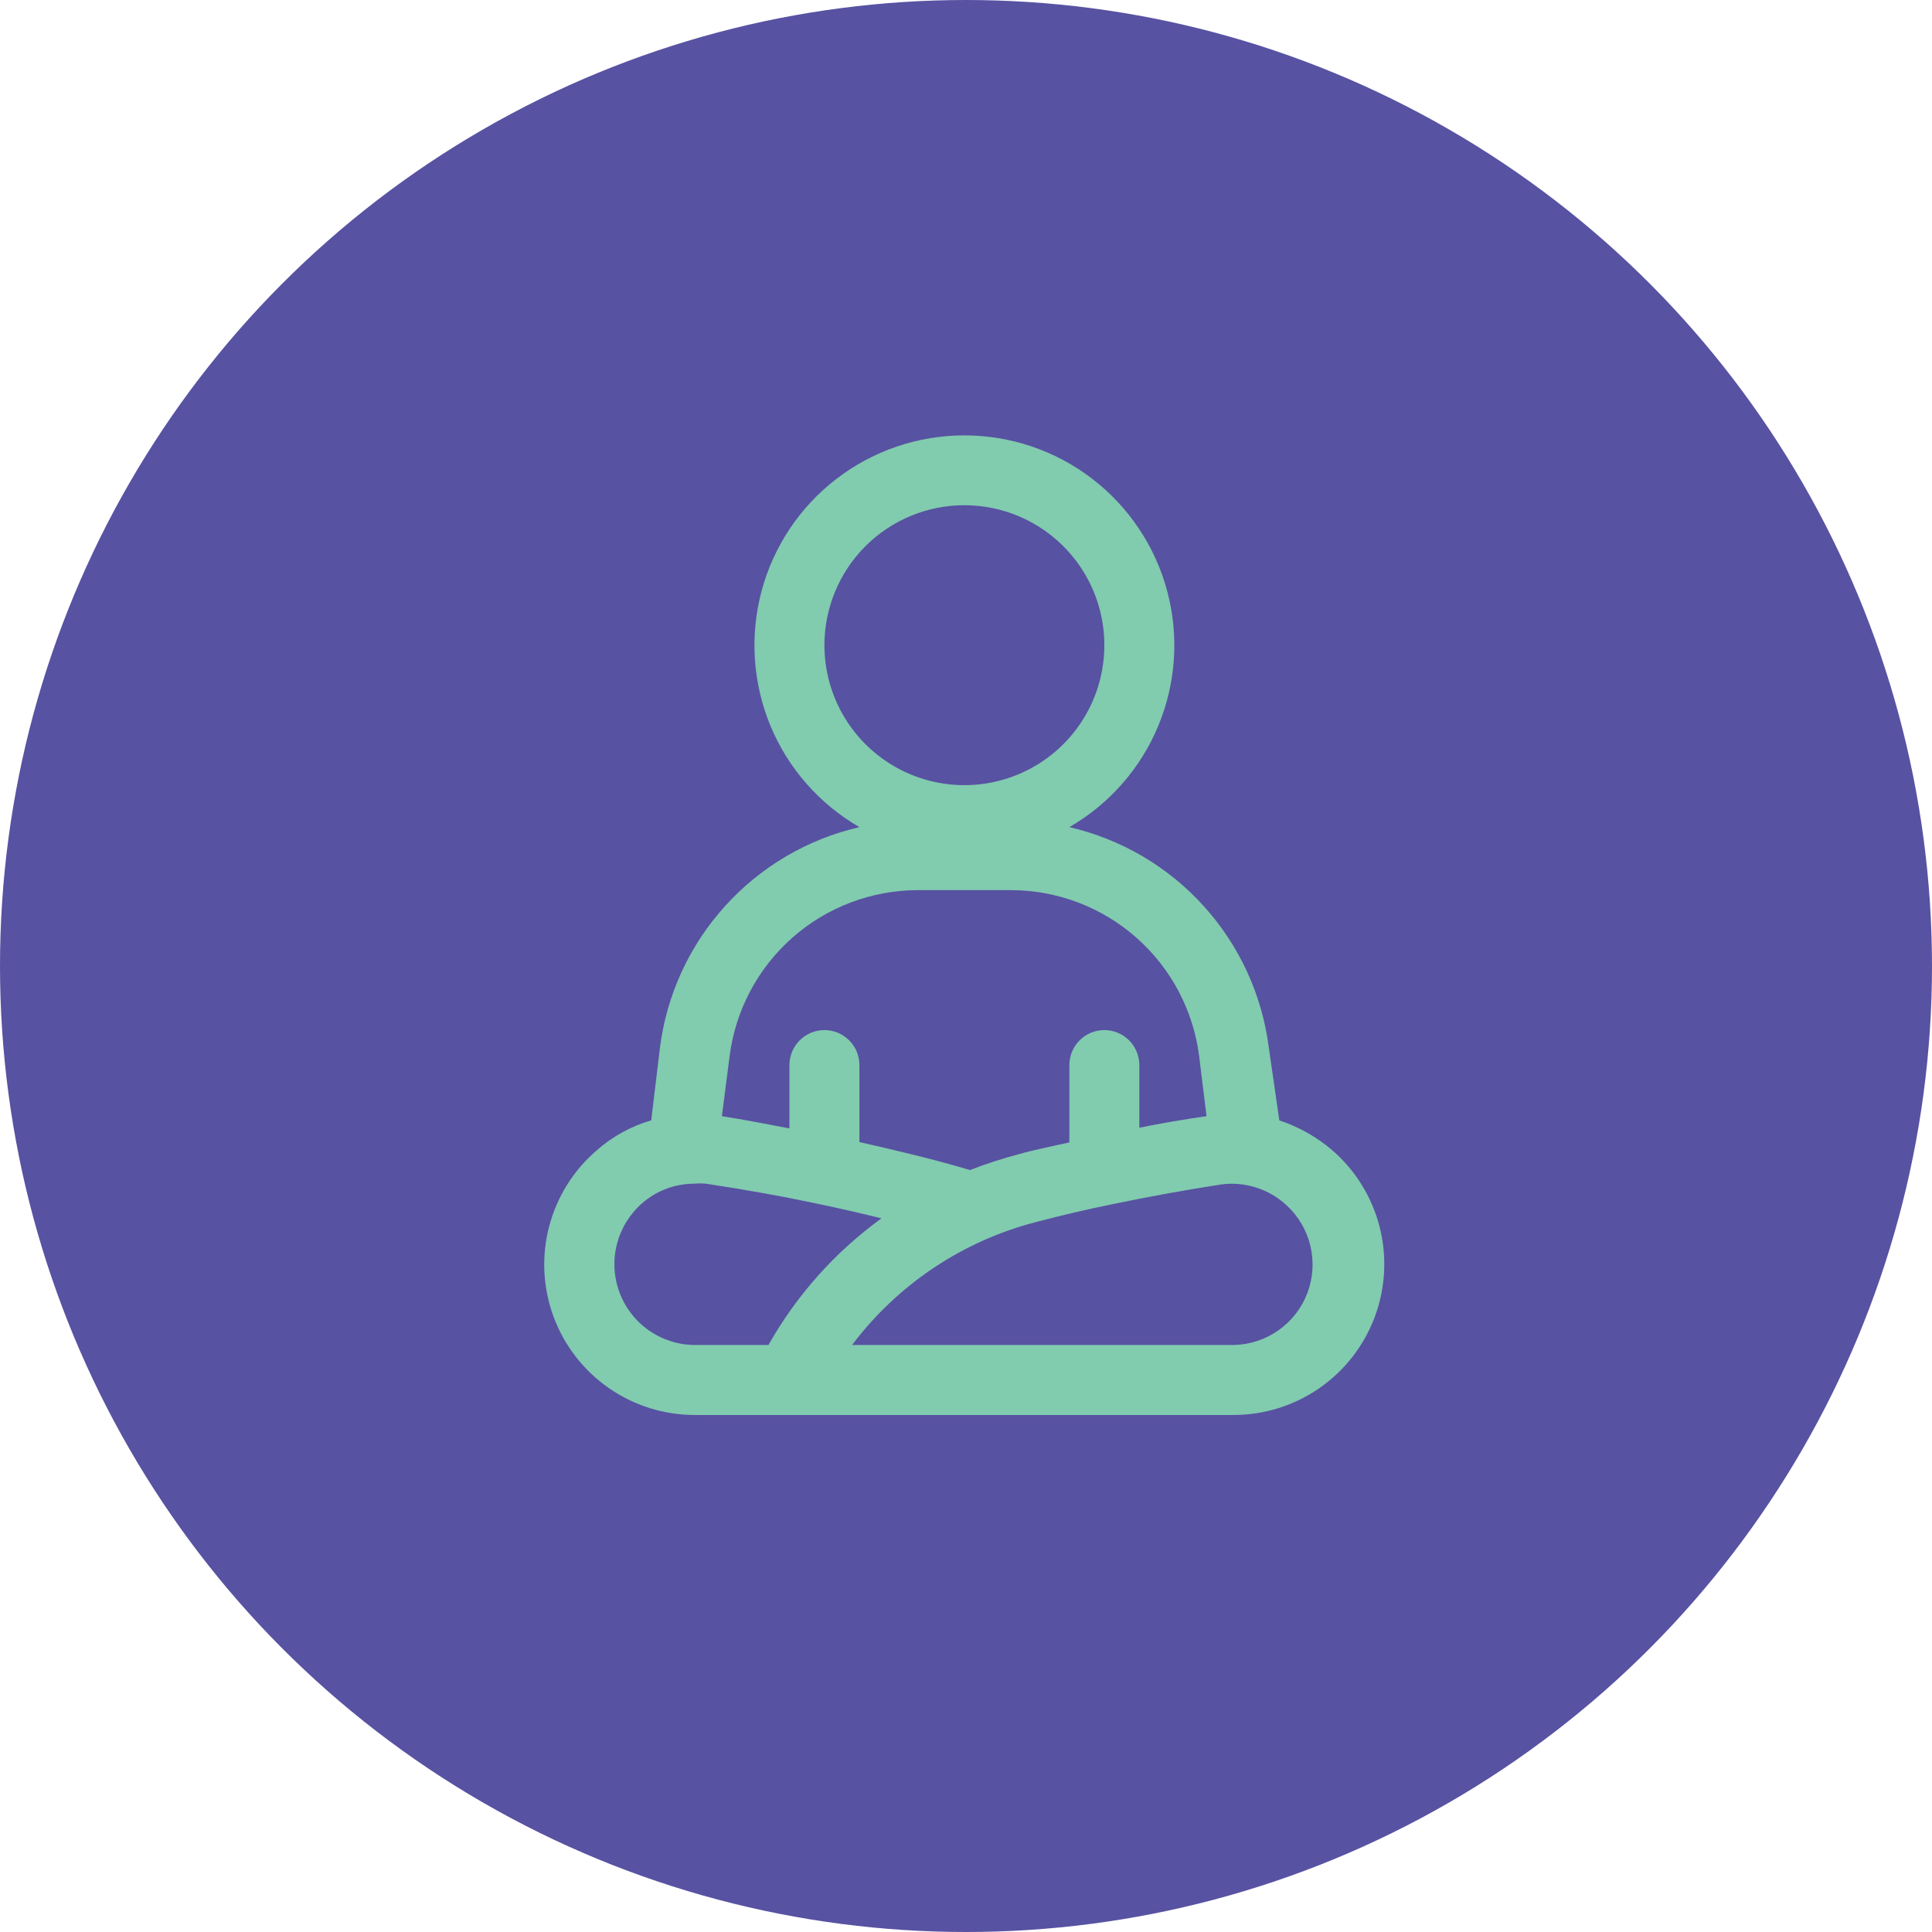 <svg width="71" height="71" viewBox="0 0 71 71" fill="none" xmlns="http://www.w3.org/2000/svg">
<circle cx="35.5" cy="35.5" r="35.5" fill="#5852A2"/>
<path d="M48.955 42.266C48.384 41.78 47.725 41.409 47.014 41.173L46.628 38.498C46.381 36.56 45.546 34.745 44.235 33.297C42.925 31.848 41.202 30.836 39.298 30.397C40.769 29.548 41.919 28.237 42.569 26.668C43.219 25.099 43.333 23.359 42.893 21.718C42.453 20.078 41.485 18.628 40.137 17.594C38.79 16.56 37.139 16 35.441 16C33.742 16 32.091 16.56 30.744 17.594C29.396 18.628 28.428 20.078 27.988 21.718C27.549 23.359 27.663 25.099 28.312 26.668C28.962 28.237 30.112 29.548 31.583 30.397C29.68 30.836 27.956 31.848 26.646 33.297C25.335 34.745 24.5 36.56 24.253 38.498L23.932 41.173C23.195 41.386 22.515 41.76 21.939 42.266C21.078 43.001 20.464 43.982 20.179 45.077C19.893 46.172 19.951 47.328 20.343 48.389C20.736 49.45 21.445 50.365 22.374 51.011C23.303 51.657 24.408 52.002 25.539 52H45.329C46.459 52 47.563 51.655 48.491 51.01C49.42 50.365 50.129 49.452 50.523 48.392C50.918 47.333 50.979 46.179 50.699 45.084C50.419 43.988 49.81 43.005 48.955 42.266V42.266ZM35.441 18.567C36.458 18.567 37.452 18.869 38.298 19.434C39.144 19.999 39.803 20.802 40.193 21.742C40.582 22.682 40.684 23.716 40.485 24.714C40.287 25.712 39.797 26.628 39.078 27.347C38.358 28.067 37.442 28.557 36.444 28.755C35.446 28.954 34.412 28.852 33.472 28.462C32.532 28.073 31.729 27.414 31.164 26.568C30.599 25.722 30.297 24.728 30.297 23.71C30.297 22.346 30.839 21.038 31.803 20.073C32.768 19.109 34.076 18.567 35.441 18.567V18.567ZM26.812 38.82C27.025 37.134 27.845 35.584 29.118 34.46C30.392 33.335 32.032 32.714 33.73 32.712H37.151C38.85 32.714 40.489 33.335 41.763 34.46C43.036 35.584 43.856 37.134 44.069 38.82L44.339 41.019C43.529 41.134 42.693 41.276 41.87 41.443V39.141C41.87 38.8 41.734 38.473 41.493 38.232C41.252 37.991 40.925 37.855 40.584 37.855C40.243 37.855 39.916 37.991 39.675 38.232C39.434 38.473 39.298 38.8 39.298 39.141V41.983C38.681 42.124 38.012 42.253 37.472 42.407C36.853 42.569 36.243 42.767 35.646 42.999C34.36 42.613 32.946 42.279 31.583 41.97V39.141C31.583 38.8 31.447 38.473 31.206 38.232C30.965 37.991 30.638 37.855 30.297 37.855C29.956 37.855 29.629 37.991 29.388 38.232C29.147 38.473 29.011 38.8 29.011 39.141V41.468C28.188 41.314 27.365 41.147 26.529 41.019L26.812 38.82ZM28.24 49.428H25.539C24.934 49.426 24.343 49.239 23.847 48.892C23.351 48.545 22.973 48.055 22.763 47.487C22.553 46.919 22.522 46.301 22.673 45.715C22.825 45.129 23.152 44.603 23.61 44.208C24.136 43.754 24.806 43.503 25.501 43.5C25.646 43.487 25.792 43.487 25.938 43.5C27.314 43.706 28.69 43.95 30.027 44.233C30.824 44.4 31.609 44.58 32.393 44.773C30.69 46.009 29.274 47.596 28.24 49.428V49.428ZM45.329 49.428H31.313C32.997 47.193 35.391 45.596 38.102 44.902C38.99 44.67 39.903 44.452 40.854 44.259C42.204 43.976 43.567 43.732 44.892 43.526C45.32 43.471 45.754 43.511 46.165 43.642C46.576 43.773 46.953 43.992 47.271 44.285C47.709 44.684 48.017 45.205 48.155 45.781C48.293 46.357 48.255 46.961 48.046 47.516C47.837 48.07 47.466 48.548 46.981 48.889C46.497 49.23 45.921 49.418 45.329 49.428V49.428Z" fill="#81CBAF"/>
</svg>
